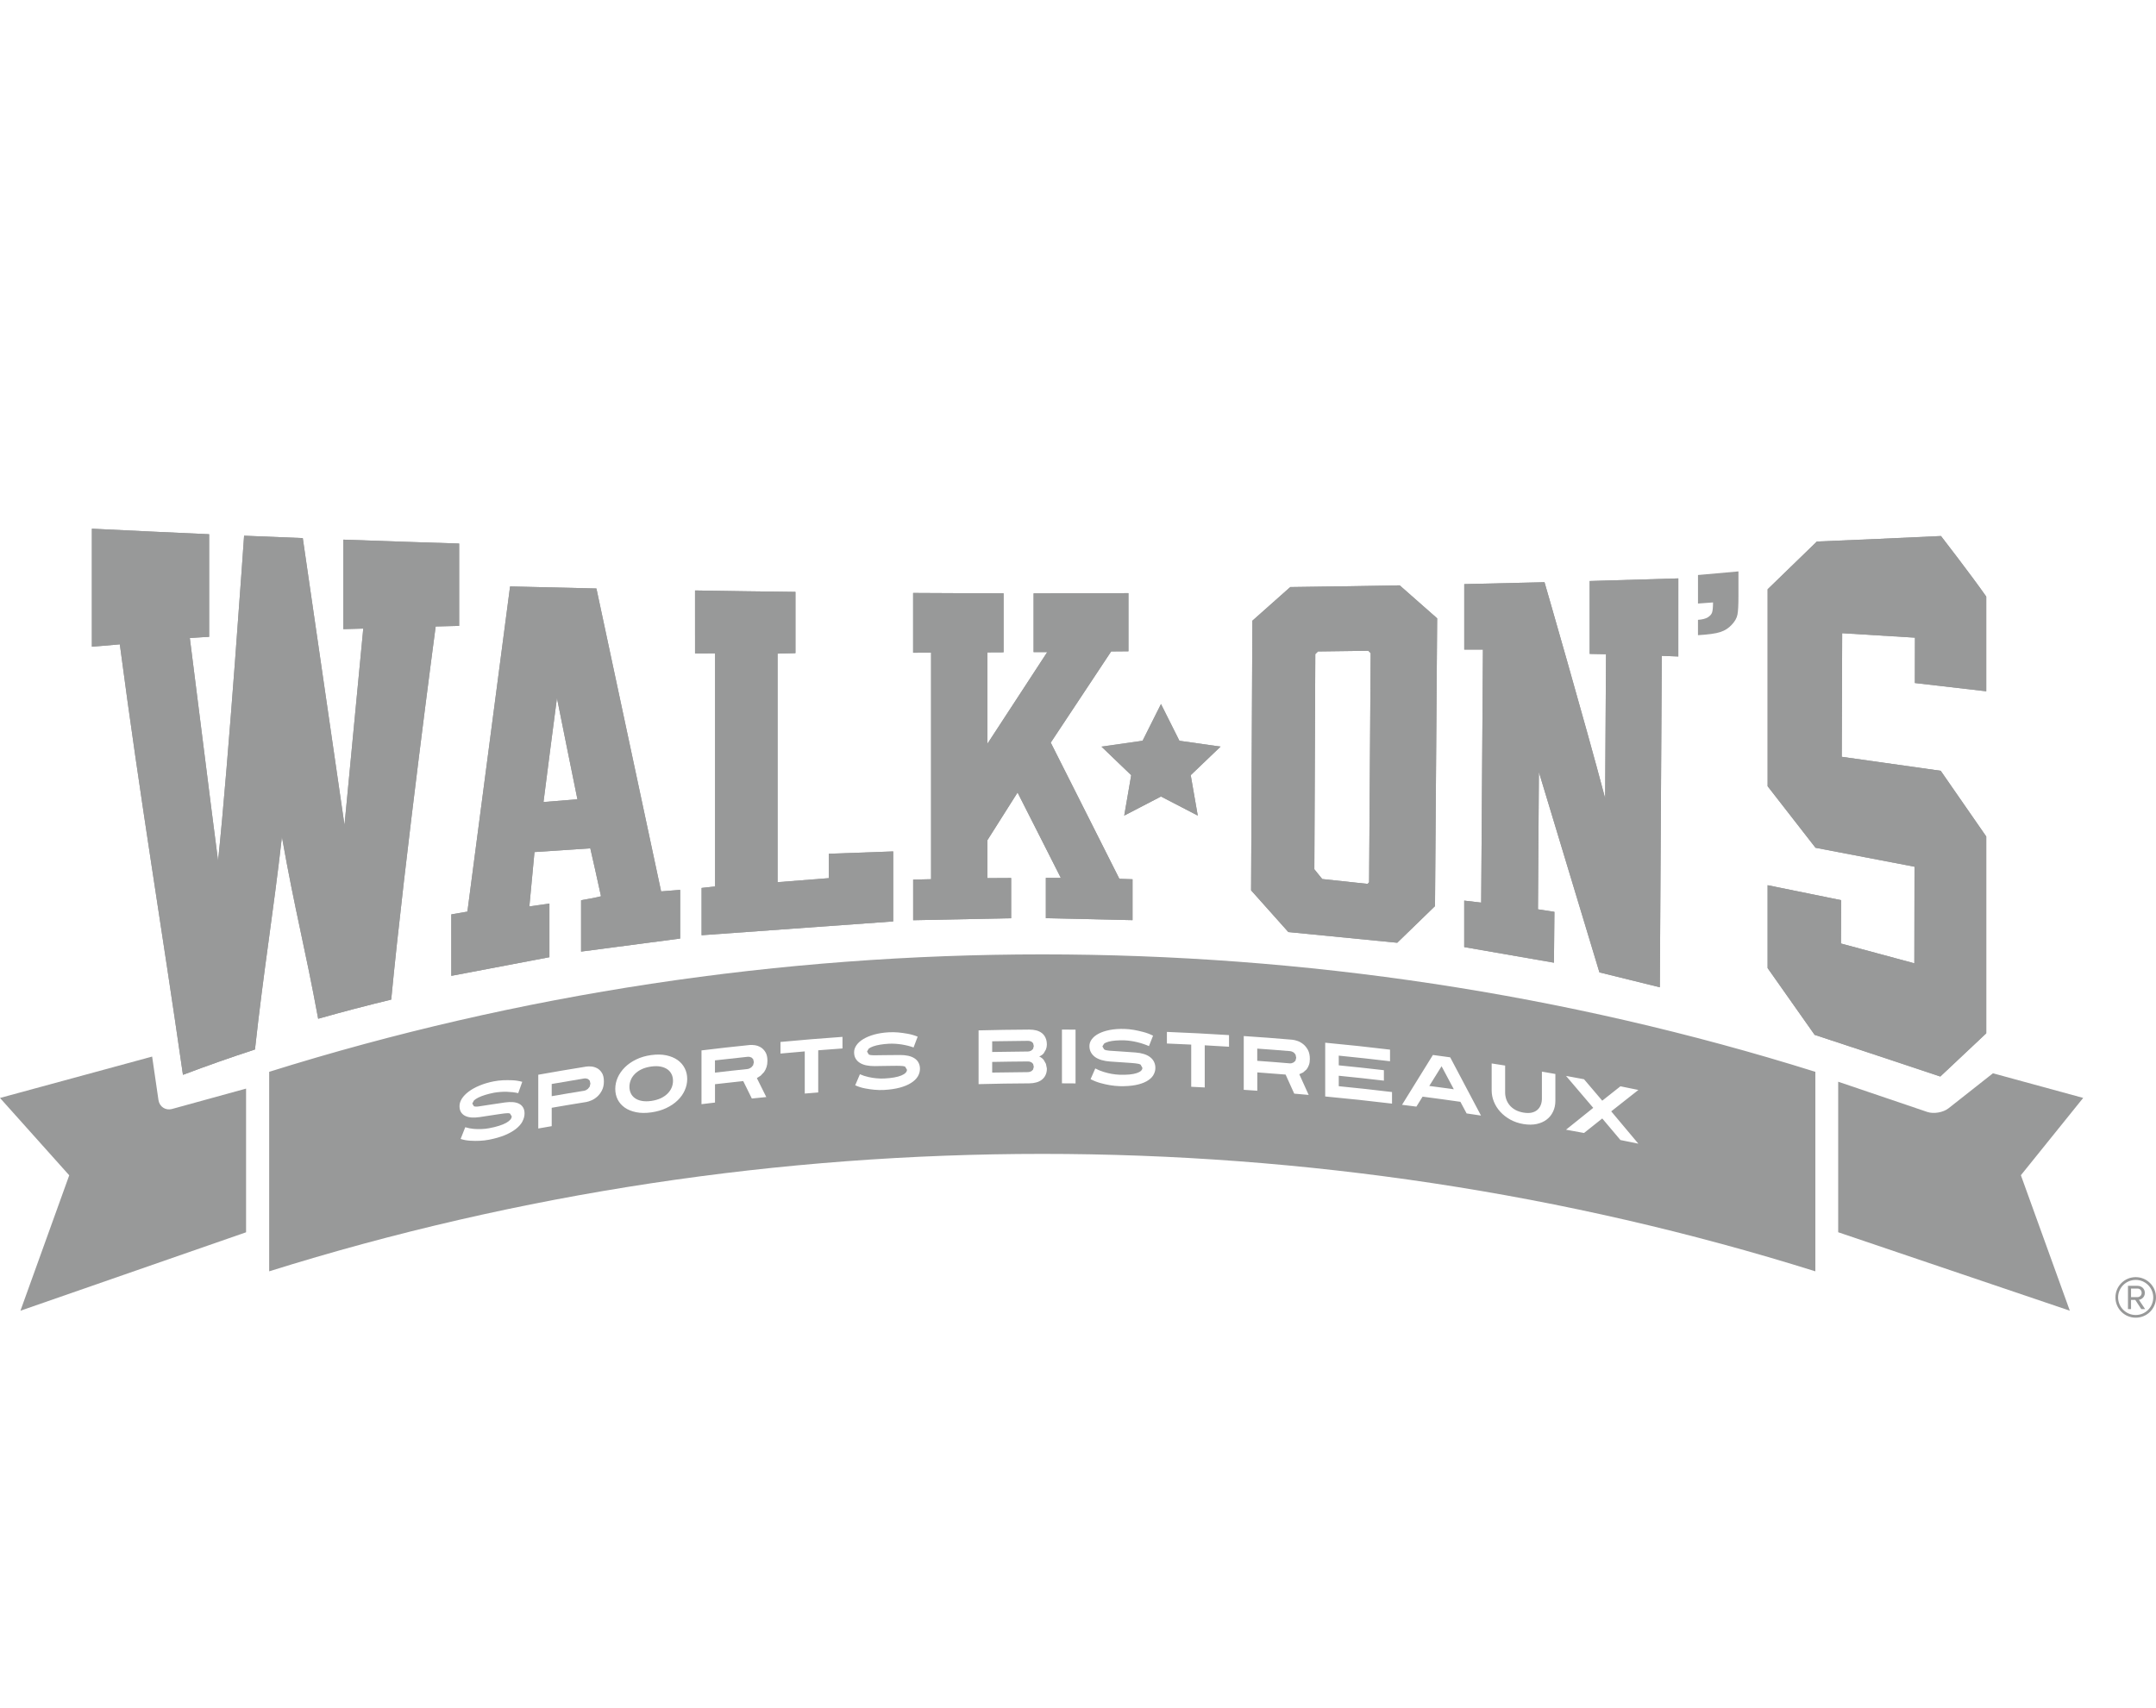 <svg xmlns="http://www.w3.org/2000/svg" fill="none" viewBox="0 0 106 84" height="84" width="106">
<path fill="#989999" d="M57.08 34.622L57.985 36.428L60.008 36.717L58.542 38.121L58.888 40.108L57.08 39.17L55.273 40.108L55.616 38.121L54.154 36.717L56.176 36.428L57.08 34.622Z"></path>
<path fill="#989999" d="M22.574 26.73C22.574 28.08 22.574 29.43 22.574 30.779C22.189 30.79 21.805 30.798 21.42 30.808C21.42 30.804 19.9 42.221 19.234 49.157C18.036 49.447 16.836 49.76 15.643 50.099C14.99 46.55 14.512 44.841 13.861 41.157C13.42 45.033 12.979 47.579 12.536 51.61C11.352 51.997 10.171 52.412 8.995 52.857C7.953 45.58 6.917 39.474 5.891 31.686C5.515 31.727 4.518 31.802 4.518 31.802V26C6.438 26.095 8.361 26.186 10.282 26.272V31.318C10.282 31.318 9.61 31.354 9.333 31.376C9.715 34.369 10.34 39.413 10.721 42.329C11.231 37.548 12.001 26.341 12.001 26.345C12.964 26.385 13.925 26.425 14.886 26.462C15.57 31.179 16.254 35.885 16.937 40.573C17.244 37.348 17.551 34.13 17.86 30.912C17.532 30.922 17.207 30.93 16.881 30.938V26.538C18.779 26.607 20.676 26.671 22.574 26.73Z"></path>
<path fill="#989999" d="M26.721 39.441C27.276 39.396 27.83 39.35 28.389 39.307C28.052 37.663 27.72 36.002 27.383 34.328C27.161 36.02 26.938 37.722 26.721 39.441ZM28.569 46.798V44.27C28.569 44.27 29.424 44.124 29.548 44.073C29.443 43.561 29.022 41.718 29.022 41.718C28.108 41.779 27.192 41.842 26.278 41.902C26.195 42.792 26.11 43.685 26.026 44.576C26.355 44.529 26.683 44.481 27.012 44.434C27.012 45.313 27.012 46.192 27.012 47.072C25.404 47.377 23.797 47.684 22.189 47.989C22.189 46.982 22.189 45.975 22.188 44.967C22.453 44.922 22.717 44.877 22.98 44.83C23.679 39.489 24.378 34.159 25.078 28.839C26.494 28.876 27.908 28.91 29.323 28.94C30.383 33.921 31.444 38.885 32.504 43.836C32.815 43.811 33.127 43.785 33.44 43.761V46.155C31.817 46.369 30.194 46.582 28.569 46.796"></path>
<path fill="#989999" d="M34.494 45.993V43.666C34.716 43.641 34.934 43.617 35.156 43.594C35.156 39.773 35.156 35.952 35.156 32.131C34.829 32.131 34.5 32.132 34.172 32.134C34.172 31.102 34.171 30.067 34.171 29.037C35.818 29.065 37.463 29.089 39.108 29.107C39.108 30.112 39.108 31.115 39.108 32.12C38.815 32.127 38.522 32.136 38.229 32.143C38.229 35.889 38.229 39.637 38.229 43.383C39.069 43.317 39.908 43.252 40.748 43.185V41.985C41.802 41.949 42.859 41.91 43.914 41.871V45.313C40.775 45.543 37.634 45.769 34.494 45.992"></path>
<path fill="#989999" d="M55.479 32.028C55.196 32.031 54.914 32.034 54.631 32.035C53.641 33.531 52.651 35.025 51.66 36.519C52.785 38.752 53.91 40.984 55.034 43.217C55.25 43.224 55.465 43.233 55.681 43.239V45.25C54.26 45.22 52.84 45.187 51.419 45.154V43.172C51.666 43.172 51.91 43.172 52.156 43.172C51.447 41.772 50.739 40.373 50.029 38.973C49.536 39.753 49.042 40.535 48.548 41.315V43.184C48.936 43.183 49.324 43.179 49.713 43.178V45.156C48.106 45.19 46.502 45.222 44.896 45.254V43.257C45.19 43.25 45.484 43.242 45.777 43.236V32.096C45.483 32.096 45.188 32.098 44.894 32.099V29.16C46.377 29.17 47.859 29.174 49.341 29.177V32.078C49.076 32.08 48.814 32.081 48.548 32.082V36.573C49.527 35.073 50.507 33.571 51.487 32.07C51.263 32.07 51.041 32.07 50.817 32.069V29.179C52.373 29.179 53.927 29.177 55.48 29.169V32.03L55.479 32.028Z"></path>
<path fill="#989999" d="M67.313 43.386L67.238 43.467C66.494 43.388 65.751 43.307 65.008 43.228C64.878 43.068 64.748 42.907 64.62 42.748C64.635 39.221 64.651 35.694 64.667 32.167L64.799 32.036C65.623 32.025 66.448 32.016 67.273 32.003L67.389 32.118C67.363 35.874 67.338 39.63 67.312 43.386M68.817 28.786C67.024 28.819 65.23 28.846 63.436 28.87C62.815 29.423 62.194 29.973 61.573 30.525C61.55 34.946 61.53 39.365 61.51 43.784C62.121 44.468 62.732 45.153 63.342 45.836C65.127 46.013 66.911 46.187 68.695 46.362C69.315 45.762 69.934 45.161 70.552 44.56C70.588 39.843 70.624 35.126 70.658 30.408C70.045 29.866 69.431 29.326 68.816 28.786"></path>
<path fill="#989999" d="M78.635 47.816C77.641 44.523 76.652 41.239 75.66 37.967C75.645 40.217 75.63 42.468 75.614 44.717C75.885 44.757 76.154 44.8 76.423 44.842C76.414 45.674 76.407 46.507 76.4 47.342C74.93 47.086 73.459 46.831 71.988 46.575V44.29C72.266 44.323 72.546 44.355 72.823 44.388C72.852 40.24 72.881 36.093 72.909 31.944H71.99C71.99 30.87 71.99 29.798 71.99 28.725C73.306 28.696 74.621 28.665 75.936 28.632C75.936 28.63 77.925 35.499 78.917 39.256C78.931 36.897 78.96 32.172 78.96 32.172C78.692 32.167 78.424 32.162 78.156 32.156C78.156 30.962 78.156 29.767 78.156 28.573C79.608 28.533 81.061 28.49 82.515 28.444C82.514 29.723 82.514 31.003 82.514 32.283C82.242 32.272 81.973 32.263 81.702 32.252C81.67 37.686 81.637 43.118 81.606 48.552C80.615 48.307 79.624 48.061 78.633 47.818"></path>
<path fill="#989999" d="M97.657 50.812C96.903 51.524 96.15 52.233 95.395 52.94C93.335 52.251 91.276 51.568 89.217 50.891C88.446 49.793 87.676 48.698 86.905 47.607C86.905 46.248 86.905 44.89 86.905 43.532C88.11 43.777 89.315 44.022 90.518 44.267C90.517 44.977 90.514 45.688 90.511 46.399C91.715 46.722 92.916 47.047 94.119 47.373C94.121 45.79 94.125 44.207 94.127 42.623C92.504 42.312 90.882 42.001 89.26 41.691C88.475 40.679 87.69 39.67 86.906 38.665C86.906 35.436 86.906 32.208 86.906 28.979C87.713 28.2 88.52 27.418 89.326 26.631C91.362 26.547 93.395 26.456 95.428 26.36C95.428 26.359 96.914 28.279 97.654 29.338V33.995C96.484 33.86 95.315 33.724 94.145 33.589C94.145 32.846 94.148 32.103 94.149 31.358C92.957 31.287 91.764 31.213 90.571 31.139C90.564 33.164 90.557 35.19 90.55 37.217C92.173 37.446 93.793 37.675 95.415 37.905C96.161 38.977 96.907 40.054 97.654 41.136V50.81L97.657 50.812Z"></path>
<path fill="#989999" d="M102.42 53.992L97.983 52.781L95.8 54.502C95.539 54.709 95.068 54.789 94.754 54.682L90.375 53.196V60.598L101.763 64.456L99.357 57.794L102.421 53.991L102.42 53.992Z"></path>
<path fill="#989999" d="M8.462 54.536C8.141 54.624 7.84 54.427 7.791 54.098L7.48 51.959L0 53.994L3.404 57.798L1.005 64.457L12.098 60.6V53.534L8.462 54.535V54.536Z"></path>
<path fill="#989999" d="M57.08 34.622L57.985 36.428L60.008 36.717L58.542 38.121L58.888 40.108L57.08 39.17L55.273 40.108L55.616 38.121L54.154 36.717L56.176 36.428L57.08 34.622Z"></path>
<path fill="#989999" d="M22.574 26.73C22.574 28.08 22.574 29.43 22.574 30.779C22.189 30.79 21.805 30.798 21.42 30.808C21.42 30.804 19.9 42.221 19.234 49.157C18.036 49.447 16.836 49.76 15.643 50.099C14.99 46.55 14.512 44.841 13.861 41.157C13.42 45.033 12.979 47.579 12.536 51.61C11.352 51.997 10.171 52.412 8.995 52.857C7.953 45.58 6.917 39.474 5.891 31.686C5.515 31.727 4.518 31.802 4.518 31.802V26C6.438 26.095 8.361 26.186 10.282 26.272V31.318C10.282 31.318 9.61 31.354 9.333 31.376C9.715 34.369 10.34 39.413 10.721 42.329C11.231 37.548 12.001 26.341 12.001 26.345C12.964 26.385 13.925 26.425 14.886 26.462C15.57 31.179 16.254 35.885 16.937 40.573C17.244 37.348 17.551 34.13 17.86 30.912C17.532 30.922 17.207 30.93 16.881 30.938V26.538C18.779 26.607 20.676 26.671 22.574 26.73Z"></path>
<path fill="#989999" d="M26.721 39.441C27.276 39.396 27.83 39.35 28.389 39.307C28.052 37.663 27.72 36.002 27.383 34.328C27.161 36.02 26.938 37.722 26.721 39.441ZM28.569 46.798V44.27C28.569 44.27 29.424 44.124 29.548 44.073C29.443 43.561 29.022 41.718 29.022 41.718C28.108 41.779 27.192 41.842 26.278 41.902C26.195 42.792 26.11 43.685 26.026 44.576C26.355 44.529 26.683 44.481 27.012 44.434C27.012 45.313 27.012 46.192 27.012 47.072C25.404 47.377 23.797 47.684 22.189 47.989C22.189 46.982 22.189 45.975 22.188 44.967C22.453 44.922 22.717 44.877 22.98 44.83C23.679 39.489 24.378 34.159 25.078 28.839C26.494 28.876 27.908 28.91 29.323 28.94C30.383 33.921 31.444 38.885 32.504 43.836C32.815 43.811 33.127 43.785 33.44 43.761V46.155C31.817 46.369 30.194 46.582 28.569 46.796"></path>
<path fill="#989999" d="M34.494 45.993V43.666C34.716 43.641 34.934 43.617 35.156 43.594C35.156 39.773 35.156 35.952 35.156 32.131C34.829 32.131 34.5 32.132 34.172 32.134C34.172 31.102 34.171 30.067 34.171 29.037C35.818 29.065 37.463 29.089 39.108 29.107C39.108 30.112 39.108 31.115 39.108 32.12C38.815 32.127 38.522 32.136 38.229 32.143C38.229 35.889 38.229 39.637 38.229 43.383C39.069 43.317 39.908 43.252 40.748 43.185V41.985C41.802 41.949 42.859 41.91 43.914 41.871V45.313C40.775 45.543 37.634 45.769 34.494 45.992"></path>
<path fill="#989999" d="M55.479 32.028C55.196 32.031 54.914 32.034 54.631 32.035C53.641 33.531 52.651 35.025 51.66 36.519C52.785 38.752 53.91 40.984 55.034 43.217C55.25 43.224 55.465 43.233 55.681 43.239V45.25C54.26 45.22 52.84 45.187 51.419 45.154V43.172C51.666 43.172 51.91 43.172 52.156 43.172C51.447 41.772 50.739 40.373 50.029 38.973C49.536 39.753 49.042 40.535 48.548 41.315V43.184C48.936 43.183 49.324 43.179 49.713 43.178V45.156C48.106 45.19 46.502 45.222 44.896 45.254V43.257C45.19 43.25 45.484 43.242 45.777 43.236V32.096C45.483 32.096 45.188 32.098 44.894 32.099V29.16C46.377 29.17 47.859 29.174 49.341 29.177V32.078C49.076 32.08 48.814 32.081 48.548 32.082V36.573C49.527 35.073 50.507 33.571 51.487 32.07C51.263 32.07 51.041 32.07 50.817 32.069V29.179C52.373 29.179 53.927 29.177 55.48 29.169V32.03L55.479 32.028Z"></path>
<path fill="#989999" d="M67.313 43.386L67.238 43.467C66.494 43.388 65.751 43.307 65.008 43.228C64.878 43.068 64.748 42.907 64.62 42.748C64.635 39.221 64.651 35.694 64.667 32.167L64.799 32.036C65.623 32.025 66.448 32.016 67.273 32.003L67.389 32.118C67.363 35.874 67.338 39.63 67.312 43.386M68.817 28.786C67.024 28.819 65.23 28.846 63.436 28.87C62.815 29.423 62.194 29.973 61.573 30.525C61.55 34.946 61.53 39.365 61.51 43.784C62.121 44.468 62.732 45.153 63.342 45.836C65.127 46.013 66.911 46.187 68.695 46.362C69.315 45.762 69.934 45.161 70.552 44.56C70.588 39.843 70.624 35.126 70.658 30.408C70.045 29.866 69.431 29.326 68.816 28.786"></path>
<path fill="#989999" d="M78.635 47.816C77.641 44.523 76.652 41.239 75.66 37.967C75.645 40.217 75.63 42.468 75.614 44.717C75.885 44.757 76.154 44.8 76.423 44.842C76.414 45.674 76.407 46.507 76.4 47.342C74.93 47.086 73.459 46.831 71.988 46.575V44.29C72.266 44.323 72.546 44.355 72.823 44.388C72.852 40.24 72.881 36.093 72.909 31.944H71.99C71.99 30.87 71.99 29.798 71.99 28.725C73.306 28.696 74.621 28.665 75.936 28.632C75.936 28.63 77.925 35.499 78.917 39.256C78.931 36.897 78.96 32.172 78.96 32.172C78.692 32.167 78.424 32.162 78.156 32.156C78.156 30.962 78.156 29.767 78.156 28.573C79.608 28.533 81.061 28.49 82.515 28.444C82.514 29.723 82.514 31.003 82.514 32.283C82.242 32.272 81.973 32.263 81.702 32.252C81.67 37.686 81.637 43.118 81.606 48.552C80.615 48.307 79.624 48.061 78.633 47.818"></path>
<path fill="#989999" d="M97.657 50.812C96.903 51.524 96.15 52.233 95.395 52.94C93.335 52.251 91.276 51.568 89.217 50.891C88.446 49.793 87.676 48.698 86.905 47.607C86.905 46.248 86.905 44.89 86.905 43.532C88.11 43.777 89.315 44.022 90.518 44.267C90.517 44.977 90.514 45.688 90.511 46.399C91.715 46.722 92.916 47.047 94.119 47.373C94.121 45.79 94.125 44.207 94.127 42.623C92.504 42.312 90.882 42.001 89.26 41.691C88.475 40.679 87.69 39.67 86.906 38.665C86.906 35.436 86.906 32.208 86.906 28.979C87.713 28.2 88.52 27.418 89.326 26.631C91.362 26.547 93.395 26.456 95.428 26.36C95.428 26.359 96.914 28.279 97.654 29.338V33.995C96.484 33.86 95.315 33.724 94.145 33.589C94.145 32.846 94.148 32.103 94.149 31.358C92.957 31.287 91.764 31.213 90.571 31.139C90.564 33.164 90.557 35.19 90.55 37.217C92.173 37.446 93.793 37.675 95.415 37.905C96.161 38.977 96.907 40.054 97.654 41.136V50.81L97.657 50.812Z"></path>
<path fill="#989999" d="M83.481 31.237V30.482C83.694 30.468 83.855 30.425 83.967 30.357C84.079 30.285 84.148 30.206 84.174 30.122C84.205 30.033 84.22 29.869 84.222 29.626C83.975 29.645 83.728 29.663 83.482 29.68V28.277C84.146 28.22 84.808 28.161 85.471 28.1C85.471 28.507 85.471 28.914 85.471 29.322C85.471 29.757 85.455 30.059 85.422 30.224C85.392 30.39 85.298 30.557 85.142 30.722C84.991 30.889 84.805 31.009 84.582 31.081C84.359 31.156 83.992 31.206 83.482 31.236"></path>
<path fill="#989999" d="M63.613 51.762L63.512 51.71L63.431 51.692C62.783 51.638 62.461 51.614 61.813 51.568V52.168C62.46 52.214 62.783 52.239 63.431 52.294L63.502 52.286L63.602 52.246L63.692 52.163L63.729 52.017L63.695 51.861L63.612 51.762H63.613Z"></path>
<path fill="#989999" d="M50.712 52.241L50.615 52.206L50.535 52.199C49.833 52.204 49.482 52.21 48.781 52.222V52.746C49.482 52.733 49.833 52.729 50.535 52.724L50.606 52.716L50.702 52.682L50.789 52.603L50.827 52.463L50.793 52.319L50.71 52.241H50.712Z"></path>
<path fill="#989999" d="M50.712 51.223L50.615 51.192L50.535 51.185C49.833 51.19 49.482 51.195 48.781 51.208V51.733C49.482 51.721 49.833 51.715 50.535 51.71L50.606 51.702L50.702 51.665L50.789 51.584L50.827 51.444L50.793 51.3L50.71 51.223H50.712Z"></path>
<path fill="#989999" d="M28.911 53.063L28.811 53.035H28.73C28.087 53.141 27.767 53.195 27.125 53.307V53.907C27.767 53.795 28.087 53.742 28.73 53.638L28.802 53.614L28.901 53.55L28.99 53.443L29.028 53.289L28.994 53.141L28.91 53.063H28.911Z"></path>
<path fill="#989999" d="M36.946 52.005L36.846 51.972L36.765 51.969C36.119 52.036 35.796 52.071 35.151 52.146V52.748C35.797 52.672 36.12 52.638 36.765 52.57L36.837 52.548L36.937 52.49L37.026 52.389L37.064 52.235L37.03 52.086L36.946 52.004V52.005Z"></path>
<path fill="#989999" d="M32.822 52.593C32.733 52.528 32.621 52.481 32.487 52.453C32.352 52.426 32.195 52.425 32.017 52.449C31.839 52.474 31.681 52.518 31.547 52.582C31.413 52.645 31.301 52.724 31.212 52.815C31.122 52.905 31.055 53.004 31.012 53.114C30.968 53.222 30.946 53.332 30.946 53.447C30.946 53.561 30.968 53.664 31.012 53.76C31.055 53.855 31.122 53.936 31.212 54.001C31.301 54.067 31.413 54.112 31.547 54.138C31.681 54.164 31.839 54.166 32.017 54.141C32.195 54.115 32.352 54.071 32.487 54.009C32.621 53.944 32.732 53.869 32.822 53.778C32.912 53.689 32.978 53.589 33.023 53.483C33.067 53.375 33.088 53.264 33.088 53.15C33.088 53.036 33.067 52.931 33.023 52.836C32.978 52.741 32.912 52.658 32.822 52.592"></path>
<path fill="#989999" d="M70.27 53.403C70.752 53.467 70.994 53.498 71.477 53.567C71.235 53.114 71.115 52.886 70.875 52.434C70.632 52.821 70.513 53.014 70.271 53.403"></path>
<path fill="#989999" d="M80.551 56.243C80.198 56.17 80.022 56.134 79.669 56.063C79.311 55.639 79.132 55.426 78.775 55.003C78.416 55.288 78.237 55.43 77.879 55.717C77.526 55.651 77.35 55.619 76.994 55.555C77.53 55.123 77.798 54.908 78.332 54.481C77.798 53.85 77.53 53.536 76.994 52.91C77.349 52.974 77.526 53.008 77.879 53.074C78.238 53.495 78.417 53.705 78.775 54.128C79.132 53.844 79.311 53.703 79.669 53.421C80.022 53.491 80.198 53.528 80.551 53.601C80.017 54.018 79.75 54.23 79.216 54.653C79.75 55.287 80.017 55.605 80.551 56.245M76.359 54.66C76.287 54.817 76.183 54.949 76.047 55.053C75.913 55.157 75.748 55.231 75.555 55.274C75.362 55.316 75.146 55.317 74.906 55.279C74.665 55.239 74.448 55.166 74.255 55.059C74.062 54.951 73.898 54.824 73.761 54.674C73.625 54.523 73.52 54.358 73.447 54.177C73.374 53.997 73.338 53.81 73.338 53.618V52.297C73.603 52.337 73.735 52.358 74 52.401V53.722C74 53.835 74.019 53.947 74.054 54.054C74.091 54.161 74.146 54.261 74.22 54.35C74.294 54.441 74.388 54.517 74.502 54.581C74.617 54.644 74.751 54.689 74.906 54.715C75.061 54.74 75.195 54.74 75.308 54.715C75.421 54.688 75.514 54.643 75.588 54.577C75.662 54.511 75.718 54.431 75.754 54.335C75.791 54.238 75.808 54.134 75.808 54.021V52.699C76.073 52.745 76.205 52.769 76.47 52.815V54.136C76.47 54.328 76.433 54.502 76.36 54.658M72.107 54.756C71.986 54.528 71.923 54.413 71.801 54.184C71.057 54.077 70.687 54.027 69.942 53.93C69.821 54.126 69.758 54.224 69.637 54.42C69.354 54.383 69.213 54.365 68.931 54.331C69.538 53.348 69.842 52.858 70.449 51.88C70.788 51.926 70.957 51.95 71.299 51.996C71.904 53.138 72.207 53.71 72.813 54.86C72.53 54.817 72.389 54.796 72.108 54.755M68.439 54.273C67.127 54.117 66.47 54.047 65.154 53.921V51.277C66.431 51.398 67.067 51.468 68.341 51.618V52.189C67.333 52.07 66.829 52.015 65.82 51.913V52.39C66.709 52.479 67.152 52.526 68.039 52.629V53.143C67.152 53.039 66.709 52.992 65.82 52.902V53.416C66.869 53.521 67.392 53.578 68.439 53.703V54.273ZM64.352 52.376C64.321 52.462 64.282 52.535 64.233 52.595L64.067 52.741L63.88 52.827C64.064 53.234 64.158 53.437 64.341 53.845C64.056 53.82 63.914 53.808 63.631 53.782C63.461 53.407 63.376 53.218 63.207 52.844C62.652 52.798 62.373 52.778 61.816 52.737V53.639C61.549 53.621 61.416 53.611 61.149 53.594V50.95C62.102 51.013 62.579 51.05 63.532 51.13C63.601 51.136 63.687 51.155 63.787 51.189C63.886 51.223 63.982 51.276 64.073 51.349C64.162 51.42 64.24 51.516 64.304 51.633C64.367 51.751 64.399 51.898 64.399 52.075C64.399 52.19 64.384 52.291 64.353 52.376M60.427 51.475C59.949 51.445 59.71 51.432 59.231 51.405V53.478C58.965 53.464 58.834 53.458 58.566 53.444V51.37C58.089 51.346 57.85 51.336 57.371 51.317V50.746C58.593 50.797 59.204 50.828 60.425 50.903V51.473L60.427 51.475ZM56.698 52.882C56.627 52.996 56.518 53.092 56.371 53.175C56.224 53.256 56.041 53.319 55.822 53.361C55.6 53.403 55.341 53.421 55.039 53.414C54.885 53.409 54.726 53.391 54.565 53.365C54.426 53.342 54.272 53.308 54.105 53.262C53.939 53.216 53.775 53.152 53.619 53.07C53.712 52.859 53.758 52.755 53.849 52.544C53.988 52.617 54.128 52.673 54.27 52.716C54.41 52.758 54.537 52.789 54.651 52.809C54.785 52.832 54.916 52.848 55.038 52.852C55.414 52.865 55.7 52.835 55.887 52.772C56.073 52.71 56.166 52.624 56.166 52.514L56.079 52.356C56.022 52.322 55.928 52.302 55.81 52.291C55.783 52.288 55.728 52.283 55.653 52.276C55.576 52.271 55.481 52.264 55.37 52.256C55.258 52.248 55.133 52.239 54.997 52.231C54.86 52.223 54.719 52.212 54.573 52.202C54.426 52.191 54.291 52.168 54.168 52.133C54.046 52.098 53.939 52.05 53.849 51.988C53.76 51.924 53.69 51.848 53.639 51.757C53.588 51.667 53.562 51.562 53.562 51.441C53.562 51.319 53.602 51.208 53.682 51.102C53.762 50.996 53.875 50.904 54.024 50.828C54.172 50.751 54.352 50.692 54.562 50.651C54.774 50.61 55.01 50.593 55.271 50.599C55.425 50.604 55.583 50.619 55.742 50.646C55.878 50.67 56.031 50.704 56.198 50.747C56.366 50.79 56.531 50.851 56.69 50.931C56.609 51.136 56.57 51.239 56.489 51.445C56.411 51.409 56.322 51.375 56.223 51.342C56.124 51.307 56.02 51.278 55.913 51.252C55.806 51.225 55.697 51.205 55.586 51.189C55.477 51.173 55.371 51.164 55.271 51.16C55.118 51.157 54.977 51.16 54.847 51.171C54.717 51.182 54.604 51.2 54.507 51.225C54.412 51.252 54.335 51.284 54.282 51.324L54.2 51.458L54.284 51.606C54.339 51.641 54.421 51.66 54.531 51.669C54.652 51.676 54.822 51.688 55.043 51.703C55.263 51.718 55.525 51.736 55.825 51.758C55.976 51.769 56.113 51.795 56.232 51.831C56.353 51.868 56.456 51.918 56.539 51.982C56.624 52.045 56.69 52.122 56.734 52.211C56.78 52.302 56.804 52.403 56.804 52.517C56.804 52.648 56.767 52.769 56.697 52.882M52.879 53.279C52.612 53.277 52.478 53.276 52.211 53.275V50.63C52.478 50.631 52.612 50.632 52.879 50.635V53.278V53.279ZM51.314 52.123L51.423 52.317L51.469 52.541C51.472 52.669 51.447 52.783 51.401 52.875C51.355 52.968 51.294 53.043 51.216 53.102C51.14 53.161 51.048 53.204 50.943 53.232C50.839 53.261 50.724 53.275 50.603 53.276C49.607 53.283 49.109 53.289 48.112 53.315V50.671C49.109 50.646 49.607 50.639 50.603 50.632C50.73 50.632 50.847 50.645 50.953 50.673C51.06 50.702 51.15 50.746 51.227 50.806C51.302 50.866 51.362 50.943 51.404 51.038C51.448 51.133 51.47 51.249 51.469 51.379C51.468 51.459 51.45 51.537 51.423 51.61L51.314 51.799C51.262 51.863 51.189 51.915 51.094 51.955C51.189 51.999 51.262 52.056 51.314 52.122M45.123 52.936C45.052 53.055 44.943 53.161 44.795 53.254C44.648 53.348 44.466 53.425 44.246 53.485C44.026 53.545 43.765 53.584 43.465 53.601C43.311 53.61 43.153 53.605 42.991 53.591C42.852 53.578 42.699 53.557 42.532 53.525C42.365 53.494 42.202 53.442 42.046 53.371C42.139 53.154 42.185 53.044 42.278 52.828C42.416 52.889 42.556 52.935 42.697 52.965C42.837 52.996 42.964 53.016 43.078 53.026C43.211 53.039 43.341 53.043 43.464 53.038C43.84 53.02 44.125 52.968 44.312 52.89C44.498 52.812 44.591 52.718 44.591 52.608L44.504 52.457C44.446 52.428 44.353 52.416 44.234 52.415C44.207 52.415 44.153 52.413 44.077 52.413C44 52.413 43.905 52.413 43.795 52.416C43.684 52.416 43.559 52.418 43.424 52.421C43.287 52.424 43.145 52.425 42.999 52.428C42.853 52.428 42.718 52.417 42.595 52.391C42.473 52.366 42.366 52.326 42.278 52.27C42.188 52.214 42.118 52.143 42.067 52.057C42.016 51.97 41.992 51.868 41.992 51.746C41.992 51.625 42.032 51.509 42.111 51.396C42.189 51.284 42.303 51.183 42.452 51.094C42.6 51.006 42.78 50.932 42.991 50.873C43.201 50.816 43.438 50.779 43.698 50.765C43.852 50.757 44.008 50.759 44.168 50.773C44.305 50.786 44.458 50.807 44.626 50.837C44.794 50.867 44.957 50.914 45.117 50.98C45.036 51.193 44.996 51.298 44.916 51.511C44.838 51.482 44.748 51.455 44.65 51.429C44.551 51.404 44.449 51.383 44.34 51.365C44.232 51.349 44.124 51.336 44.013 51.329C43.904 51.323 43.798 51.322 43.697 51.328C43.546 51.336 43.405 51.351 43.273 51.373C43.142 51.396 43.029 51.422 42.934 51.456C42.839 51.49 42.762 51.528 42.709 51.571L42.628 51.712L42.712 51.855C42.767 51.884 42.849 51.897 42.959 51.896C43.079 51.895 43.251 51.891 43.471 51.889C43.691 51.886 43.952 51.883 44.252 51.882C44.403 51.882 44.539 51.895 44.659 51.922C44.779 51.95 44.881 51.991 44.966 52.048C45.051 52.104 45.117 52.175 45.161 52.262C45.207 52.348 45.23 52.447 45.23 52.561C45.23 52.691 45.194 52.817 45.124 52.936M40.228 53.724C39.962 53.745 39.83 53.756 39.566 53.778V51.705C39.088 51.745 38.849 51.766 38.373 51.811V51.24C39.591 51.127 40.201 51.078 41.421 50.99V51.56C40.943 51.595 40.705 51.612 40.228 51.65V53.724ZM37.684 52.481C37.654 52.571 37.614 52.652 37.565 52.721L37.398 52.898L37.212 53.018C37.396 53.391 37.49 53.577 37.675 53.95C37.39 53.978 37.248 53.992 36.964 54.022C36.795 53.678 36.71 53.508 36.541 53.164C35.985 53.223 35.709 53.254 35.153 53.318V54.221C34.887 54.251 34.754 54.267 34.489 54.3V51.656C35.437 51.541 35.913 51.487 36.865 51.39C36.936 51.383 37.019 51.386 37.119 51.401C37.219 51.417 37.315 51.451 37.405 51.506C37.497 51.562 37.574 51.643 37.637 51.748C37.7 51.853 37.731 51.996 37.731 52.171C37.731 52.286 37.715 52.39 37.685 52.482M33.666 53.62C33.585 53.8 33.47 53.964 33.317 54.111C33.164 54.26 32.979 54.386 32.76 54.49C32.541 54.595 32.293 54.666 32.017 54.704C31.74 54.743 31.493 54.74 31.274 54.695C31.055 54.65 30.87 54.576 30.719 54.47C30.568 54.364 30.45 54.231 30.37 54.074C30.29 53.916 30.25 53.741 30.25 53.55C30.25 53.359 30.29 53.172 30.37 52.99C30.452 52.808 30.568 52.642 30.719 52.49C30.87 52.339 31.056 52.21 31.274 52.103C31.493 51.996 31.74 51.923 32.017 51.885C32.293 51.848 32.54 51.851 32.76 51.898C32.98 51.945 33.164 52.023 33.317 52.131C33.47 52.241 33.585 52.376 33.666 52.535C33.747 52.695 33.787 52.87 33.787 53.062C33.787 53.254 33.747 53.438 33.666 53.618M29.591 53.63C29.527 53.752 29.449 53.855 29.356 53.935C29.266 54.015 29.17 54.075 29.073 54.115C28.975 54.156 28.893 54.181 28.828 54.193C28.147 54.302 27.805 54.36 27.125 54.477V55.381C26.861 55.427 26.729 55.45 26.464 55.496V52.852C27.409 52.684 27.881 52.604 28.827 52.451C28.897 52.441 28.982 52.439 29.081 52.448C29.18 52.458 29.275 52.488 29.366 52.537C29.455 52.587 29.532 52.663 29.595 52.764C29.659 52.867 29.69 53.007 29.69 53.182C29.69 53.357 29.657 53.504 29.591 53.629M25.685 55.154C25.616 55.282 25.508 55.404 25.363 55.519C25.218 55.632 25.037 55.734 24.819 55.825C24.602 55.914 24.344 55.988 24.047 56.047C23.896 56.077 23.738 56.094 23.579 56.101C23.443 56.108 23.292 56.108 23.126 56.097C22.961 56.088 22.802 56.06 22.647 56.01C22.739 55.78 22.784 55.664 22.874 55.434C23.012 55.476 23.151 55.503 23.288 55.515C23.427 55.526 23.552 55.529 23.665 55.524C23.797 55.52 23.925 55.506 24.046 55.483C24.417 55.414 24.699 55.322 24.884 55.22C25.067 55.116 25.159 55.01 25.159 54.898L25.073 54.76C25.016 54.737 24.925 54.739 24.806 54.754C24.78 54.757 24.727 54.763 24.652 54.774C24.576 54.784 24.483 54.798 24.373 54.815C24.264 54.831 24.14 54.849 24.005 54.871C23.871 54.894 23.731 54.914 23.586 54.935C23.441 54.957 23.308 54.963 23.187 54.955C23.067 54.947 22.962 54.921 22.873 54.877C22.785 54.834 22.717 54.773 22.666 54.694C22.617 54.615 22.592 54.515 22.592 54.394C22.592 54.273 22.631 54.151 22.708 54.028C22.787 53.904 22.9 53.789 23.046 53.679C23.191 53.57 23.369 53.472 23.577 53.385C23.785 53.298 24.018 53.229 24.274 53.178C24.426 53.149 24.583 53.13 24.739 53.123C24.873 53.117 25.025 53.118 25.191 53.124C25.357 53.131 25.519 53.156 25.677 53.201C25.598 53.423 25.558 53.535 25.478 53.758C25.401 53.739 25.313 53.724 25.216 53.712C25.118 53.701 25.016 53.694 24.91 53.69C24.804 53.688 24.697 53.69 24.587 53.7C24.48 53.707 24.376 53.722 24.276 53.739C24.126 53.77 23.987 53.804 23.858 53.843C23.73 53.883 23.618 53.925 23.523 53.972C23.428 54.018 23.354 54.068 23.3 54.12L23.22 54.27L23.301 54.402C23.357 54.423 23.438 54.427 23.545 54.409C23.665 54.391 23.833 54.365 24.051 54.331C24.269 54.298 24.525 54.26 24.823 54.216C24.971 54.194 25.106 54.191 25.225 54.2C25.344 54.21 25.445 54.238 25.529 54.283C25.612 54.328 25.677 54.39 25.722 54.47C25.768 54.549 25.789 54.645 25.789 54.76C25.789 54.89 25.753 55.021 25.684 55.149M13.234 52.709V62.52C37.804 54.82 64.685 54.82 89.252 62.52V52.709C64.685 45.009 37.804 45.009 13.234 52.709Z"></path>
<path fill="#989999" d="M104.773 63.365V63.789H105.088C105.206 63.789 105.295 63.7 105.295 63.582C105.295 63.455 105.206 63.367 105.088 63.367H104.773V63.365ZM104.98 63.925H104.773V64.377H104.622V63.233H105.088C105.286 63.233 105.451 63.37 105.451 63.581C105.451 63.835 105.223 63.919 105.159 63.919L105.465 64.376H105.276L104.98 63.924V63.925ZM104.137 63.803C104.137 64.277 104.523 64.668 105.003 64.668C105.483 64.668 105.865 64.277 105.865 63.803C105.865 63.329 105.479 62.942 105.003 62.942C104.528 62.942 104.137 63.323 104.137 63.803ZM104.006 63.803C104.006 63.248 104.453 62.806 105.002 62.806C105.552 62.806 106 63.248 106 63.803C106 64.358 105.559 64.8 105.002 64.8C104.446 64.8 104.006 64.353 104.006 63.803Z"></path>
</svg>

